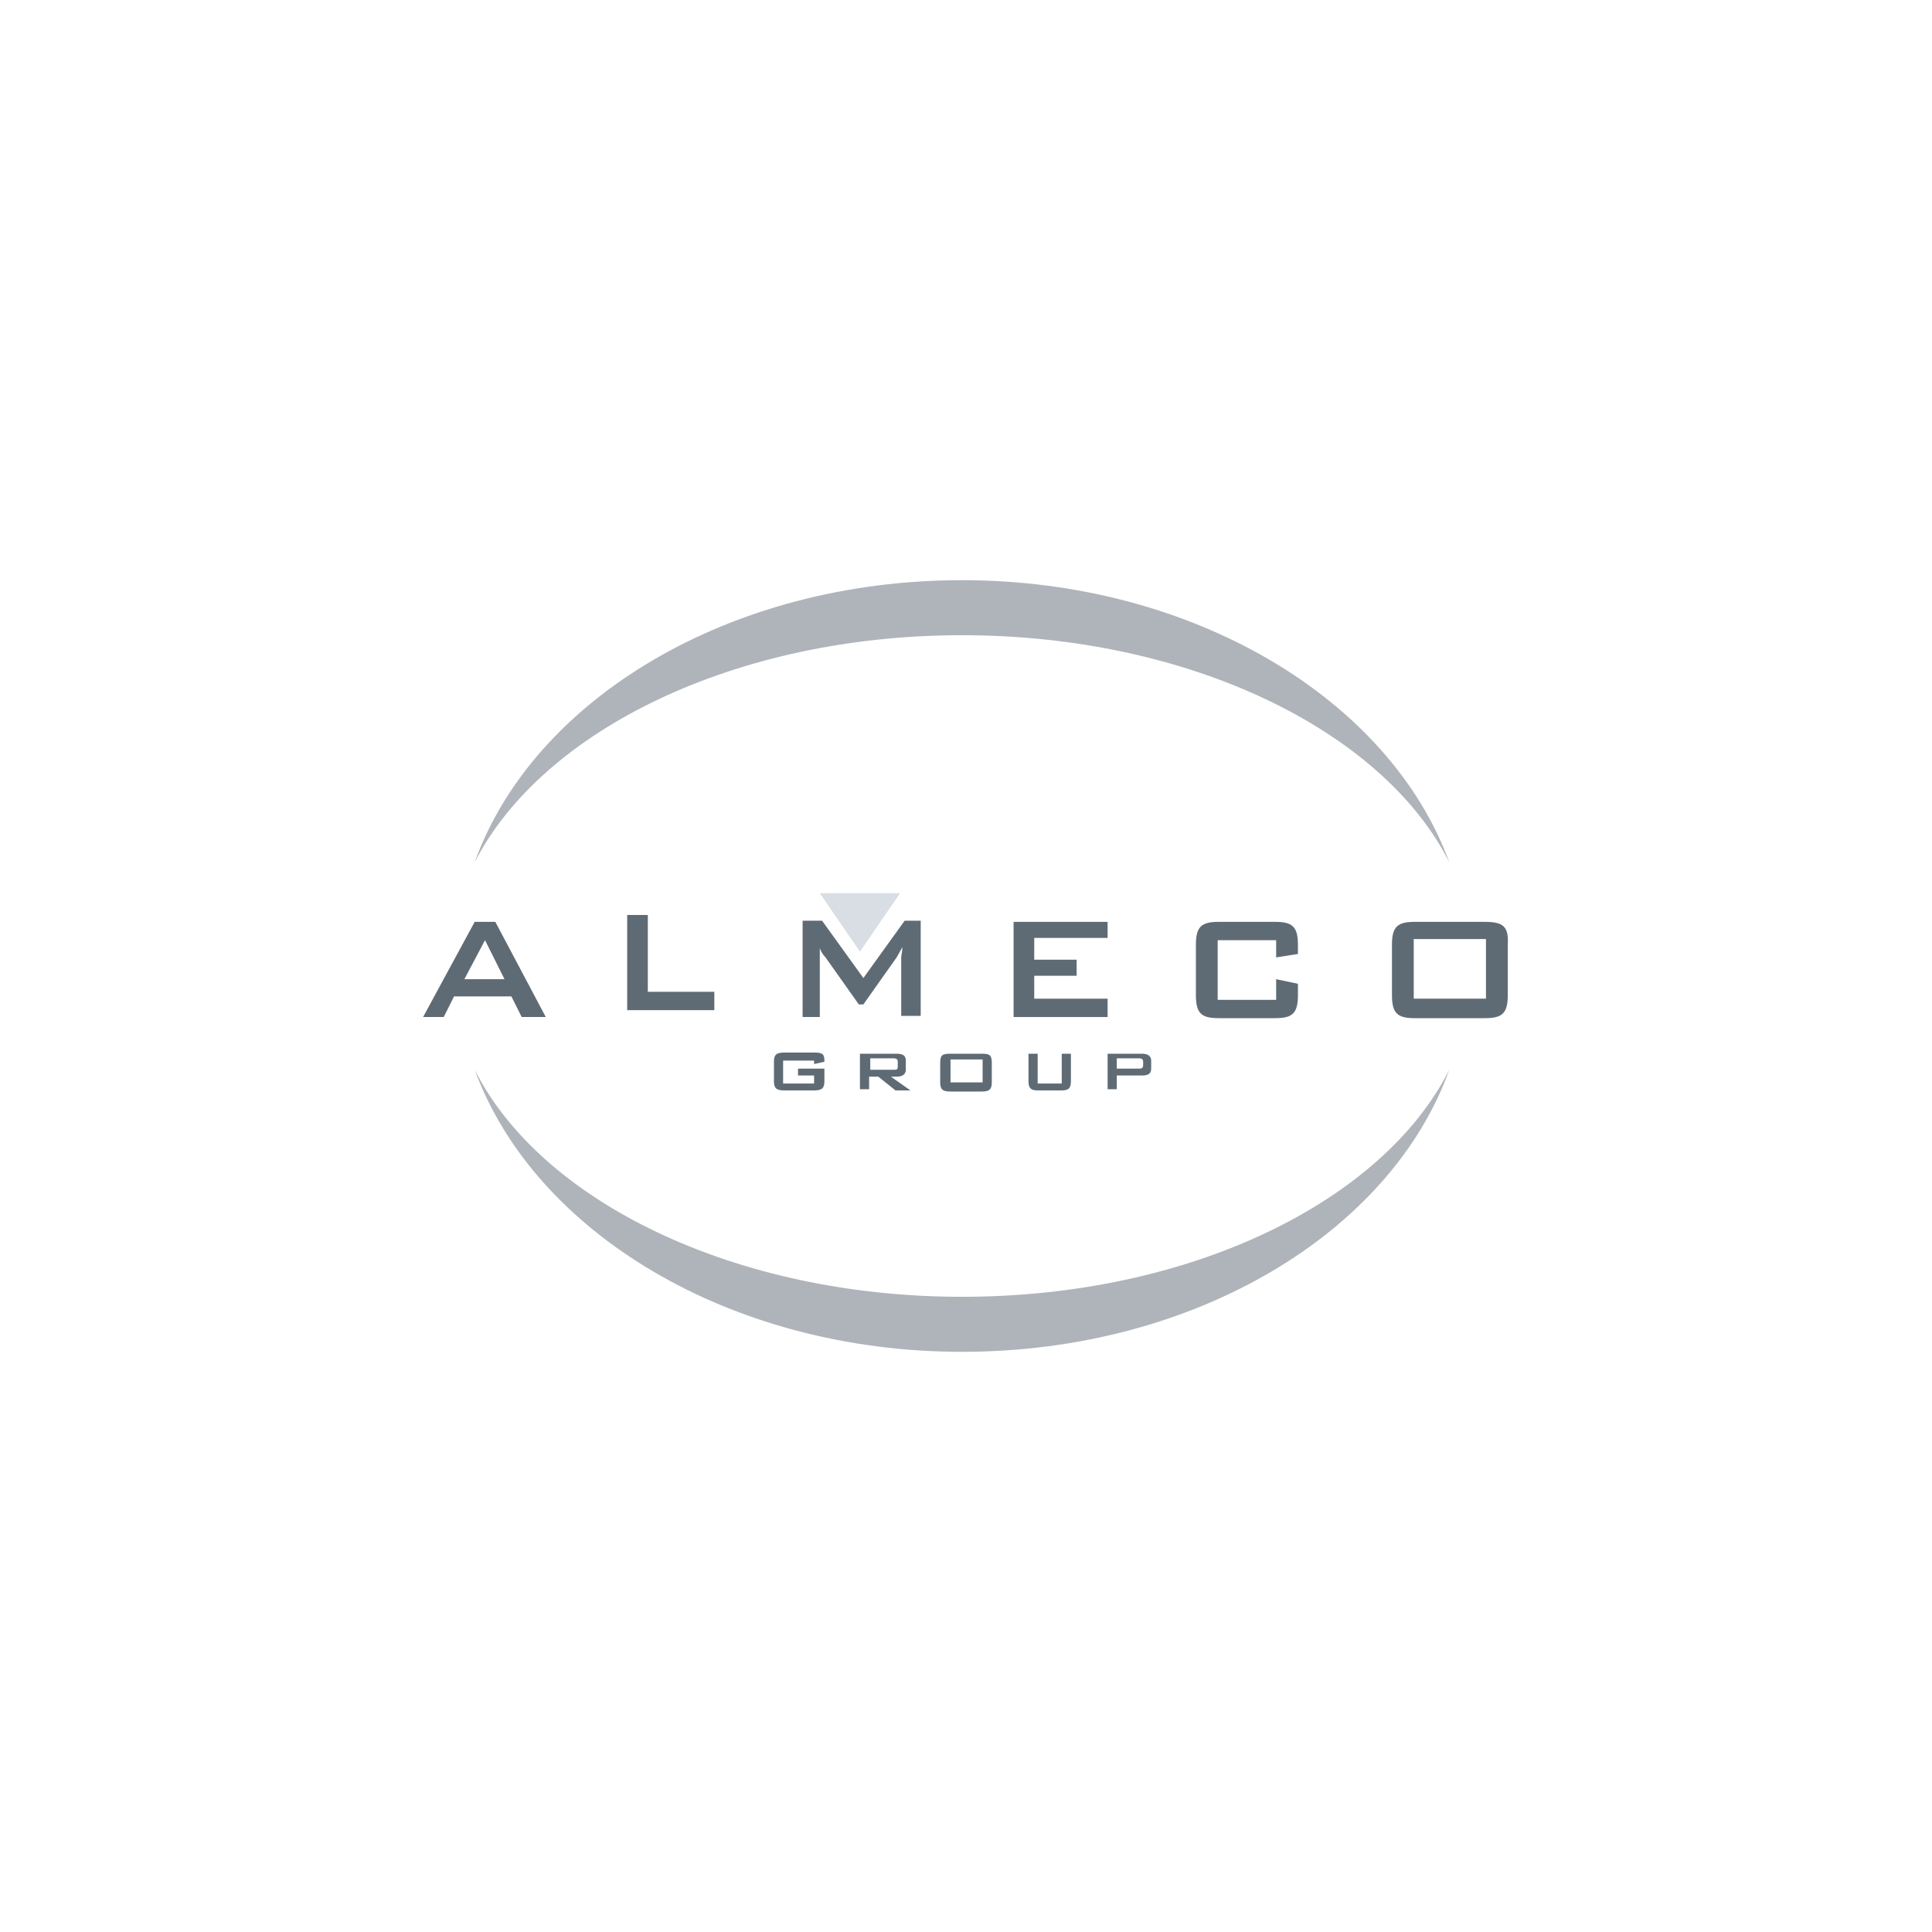 <?xml version="1.0" encoding="utf-8"?>
<!-- Generator: Adobe Illustrator 27.8.0, SVG Export Plug-In . SVG Version: 6.00 Build 0)  -->
<svg version="1.1" id="Livello_1" xmlns="http://www.w3.org/2000/svg" xmlns:xlink="http://www.w3.org/1999/xlink" x="0px" y="0px"
	 width="168.5px" height="168.5px" viewBox="0 0 168.5 168.5" style="enable-background:new 0 0 168.5 168.5;" xml:space="preserve"
	>
<style type="text/css">
	.st0{fill-rule:evenodd;clip-rule:evenodd;fill:#AFB4BA;}
	.st1{fill-rule:evenodd;clip-rule:evenodd;fill:#5F6B74;}
	.st2{fill-rule:evenodd;clip-rule:evenodd;fill:#D8DEE3;}
</style>
<g id="Page-1_00000168115190858859930040000001572858211322451362_">
	<g id="logo-copy_00000133521686146880540810000011822946247397730484_">
		<path id="Fill-18_00000062179725995562256430000011858958910131013782_" class="st0" d="M83.9,113.1c-19.8,0-36.7-8.3-42.5-19.8
			c5.2,14.2,22.3,24.6,42.5,24.6c20.3,0,37.4-10.4,42.5-24.6C120.6,104.8,103.8,113.1,83.9,113.1z M83.9,55.4
			c19.8,0,36.7,8.3,42.5,19.8c-5.2-14.2-22.3-24.6-42.5-24.6c-20.3,0-37.4,10.4-42.5,24.6C47.3,63.7,64.1,55.4,83.9,55.4L83.9,55.4z
			"/>
		<path id="Fill-19_00000088818961938824600070000010579557881585876917_" class="st1" d="M43.2,80.4h-1.8l-4.5,8.3h1.8l0.9-1.8h5
			l0.9,1.8h2.1L43.2,80.4z M40.5,85.4l1.8-3.4l1.7,3.4H40.5L40.5,85.4z"/>
		<polyline id="Fill-20_00000172401836136705434170000011407104738768338088_" class="st1" points="54.7,88.1 62.3,88.1 62.3,86.5 
			56.5,86.5 56.5,79.8 54.7,79.8 54.7,88.1 		"/>
		<path id="Fill-21_00000177482009931060972250000005431803215913872263_" class="st1" d="M70,88.7h1.5v-5.1c0-0.3,0-0.5,0-0.9
			c0.1,0.3,0.3,0.6,0.5,0.8l2.9,4.1h0.4l2.9-4.1c0.1-0.2,0.3-0.5,0.5-0.9c0,0.4-0.1,0.7-0.1,0.9v5.1h1.7v-8.3h-1.4l-3.6,5l-3.6-5H70
			V88.7"/>
		<polyline id="Fill-22_00000066516893644002794300000007442154760988833668_" class="st1" points="88.4,88.7 96.6,88.7 96.6,87.1 
			90.2,87.1 90.2,85.1 93.9,85.1 93.9,83.7 90.2,83.7 90.2,81.8 96.6,81.8 96.6,80.4 88.4,80.4 88.4,88.7 		"/>
		<path id="Fill-23_00000182502444409721050590000000953188400925004191_" class="st1" d="M111.3,81.9v1.6l1.9-0.3v-0.8
			c0-1.6-0.5-2-2-2h-4.9c-1.5,0-2,0.4-2,2v4.4c0,1.6,0.5,2,2,2h4.9c1.5,0,2-0.4,2-2v-1l-1.9-0.4v1.8h-5.1v-5.2H111.3"/>
		<path id="Fill-24_00000151530773713502367260000017399455273158263204_" class="st1" d="M129.5,80.4h-6.1c-1.5,0-2,0.4-2,2v4.4
			c0,1.6,0.5,2,2,2h6.1c1.5,0,2-0.4,2-2v-4.4C131.6,80.8,131.1,80.4,129.5,80.4L129.5,80.4z M123.3,87.1h6.3v-5.2h-6.3V87.1z"/>
		<polyline id="Fill-25_00000151501880051430581700000011877260878269872543_" class="st2" points="78.5,77.9 75,83 71.5,77.9 
			78.5,77.9 		"/>
		<path id="Fill-26_00000015321103053046461400000003729776943602838433_" class="st1" d="M68.3,92.5v2H71v-0.7h-1.4v-0.6h2.3v1.1
			c0,0.6-0.2,0.8-0.9,0.8h-2.6c-0.7,0-0.9-0.2-0.9-0.8v-1.7c0-0.6,0.2-0.8,0.9-0.8h2.6c0.7,0,0.9,0.1,0.9,0.7c0,0,0,0.1,0,0.1
			L71,92.8v-0.3H68.3"/>
		<path id="Fill-27_00000082368205746444584440000014716864869723468679_" class="st1" d="M75.9,92.4v0.9h2c0.3,0,0.4,0,0.4-0.3
			v-0.4c0-0.2-0.1-0.3-0.4-0.3H75.9z M75,91.9h3.2c0.6,0,0.8,0.2,0.8,0.6v0.8c0,0.4-0.3,0.6-0.8,0.6h-0.5l1.7,1.2h-1.3l-1.5-1.2
			h-0.8V95H75V91.9L75,91.9z"/>
		<path id="Fill-28_00000163755689550058147710000004926527981148572033_" class="st1" d="M82.9,94.4h2.8v-2h-2.8V94.4z M82.9,91.9
			h2.7c0.7,0,0.9,0.1,0.9,0.8v1.7c0,0.6-0.2,0.8-0.9,0.8h-2.7c-0.7,0-0.9-0.2-0.9-0.8v-1.7C82,92,82.2,91.9,82.9,91.9L82.9,91.9z"/>
		<path id="Fill-29_00000107547222458202827400000015471674316508270264_" class="st1" d="M90.4,94.5h2.2v-2.6h0.8v2.4
			c0,0.6-0.2,0.8-0.8,0.8h-2.1c-0.6,0-0.8-0.2-0.8-0.8v-2.4h0.8V94.5"/>
		<path id="Fill-30_00000143578736218977898510000014193199807096445848_" class="st1" d="M97.4,92.4v0.8h1.9c0.2,0,0.4,0,0.4-0.3
			v-0.3c0-0.2-0.1-0.3-0.4-0.3H97.4z M96.6,91.9h3c0.5,0,0.8,0.2,0.8,0.6v0.7c0,0.4-0.2,0.6-0.8,0.6h-2.2V95h-0.8V91.9L96.6,91.9z"
			/>
	</g>
</g>
</svg>
